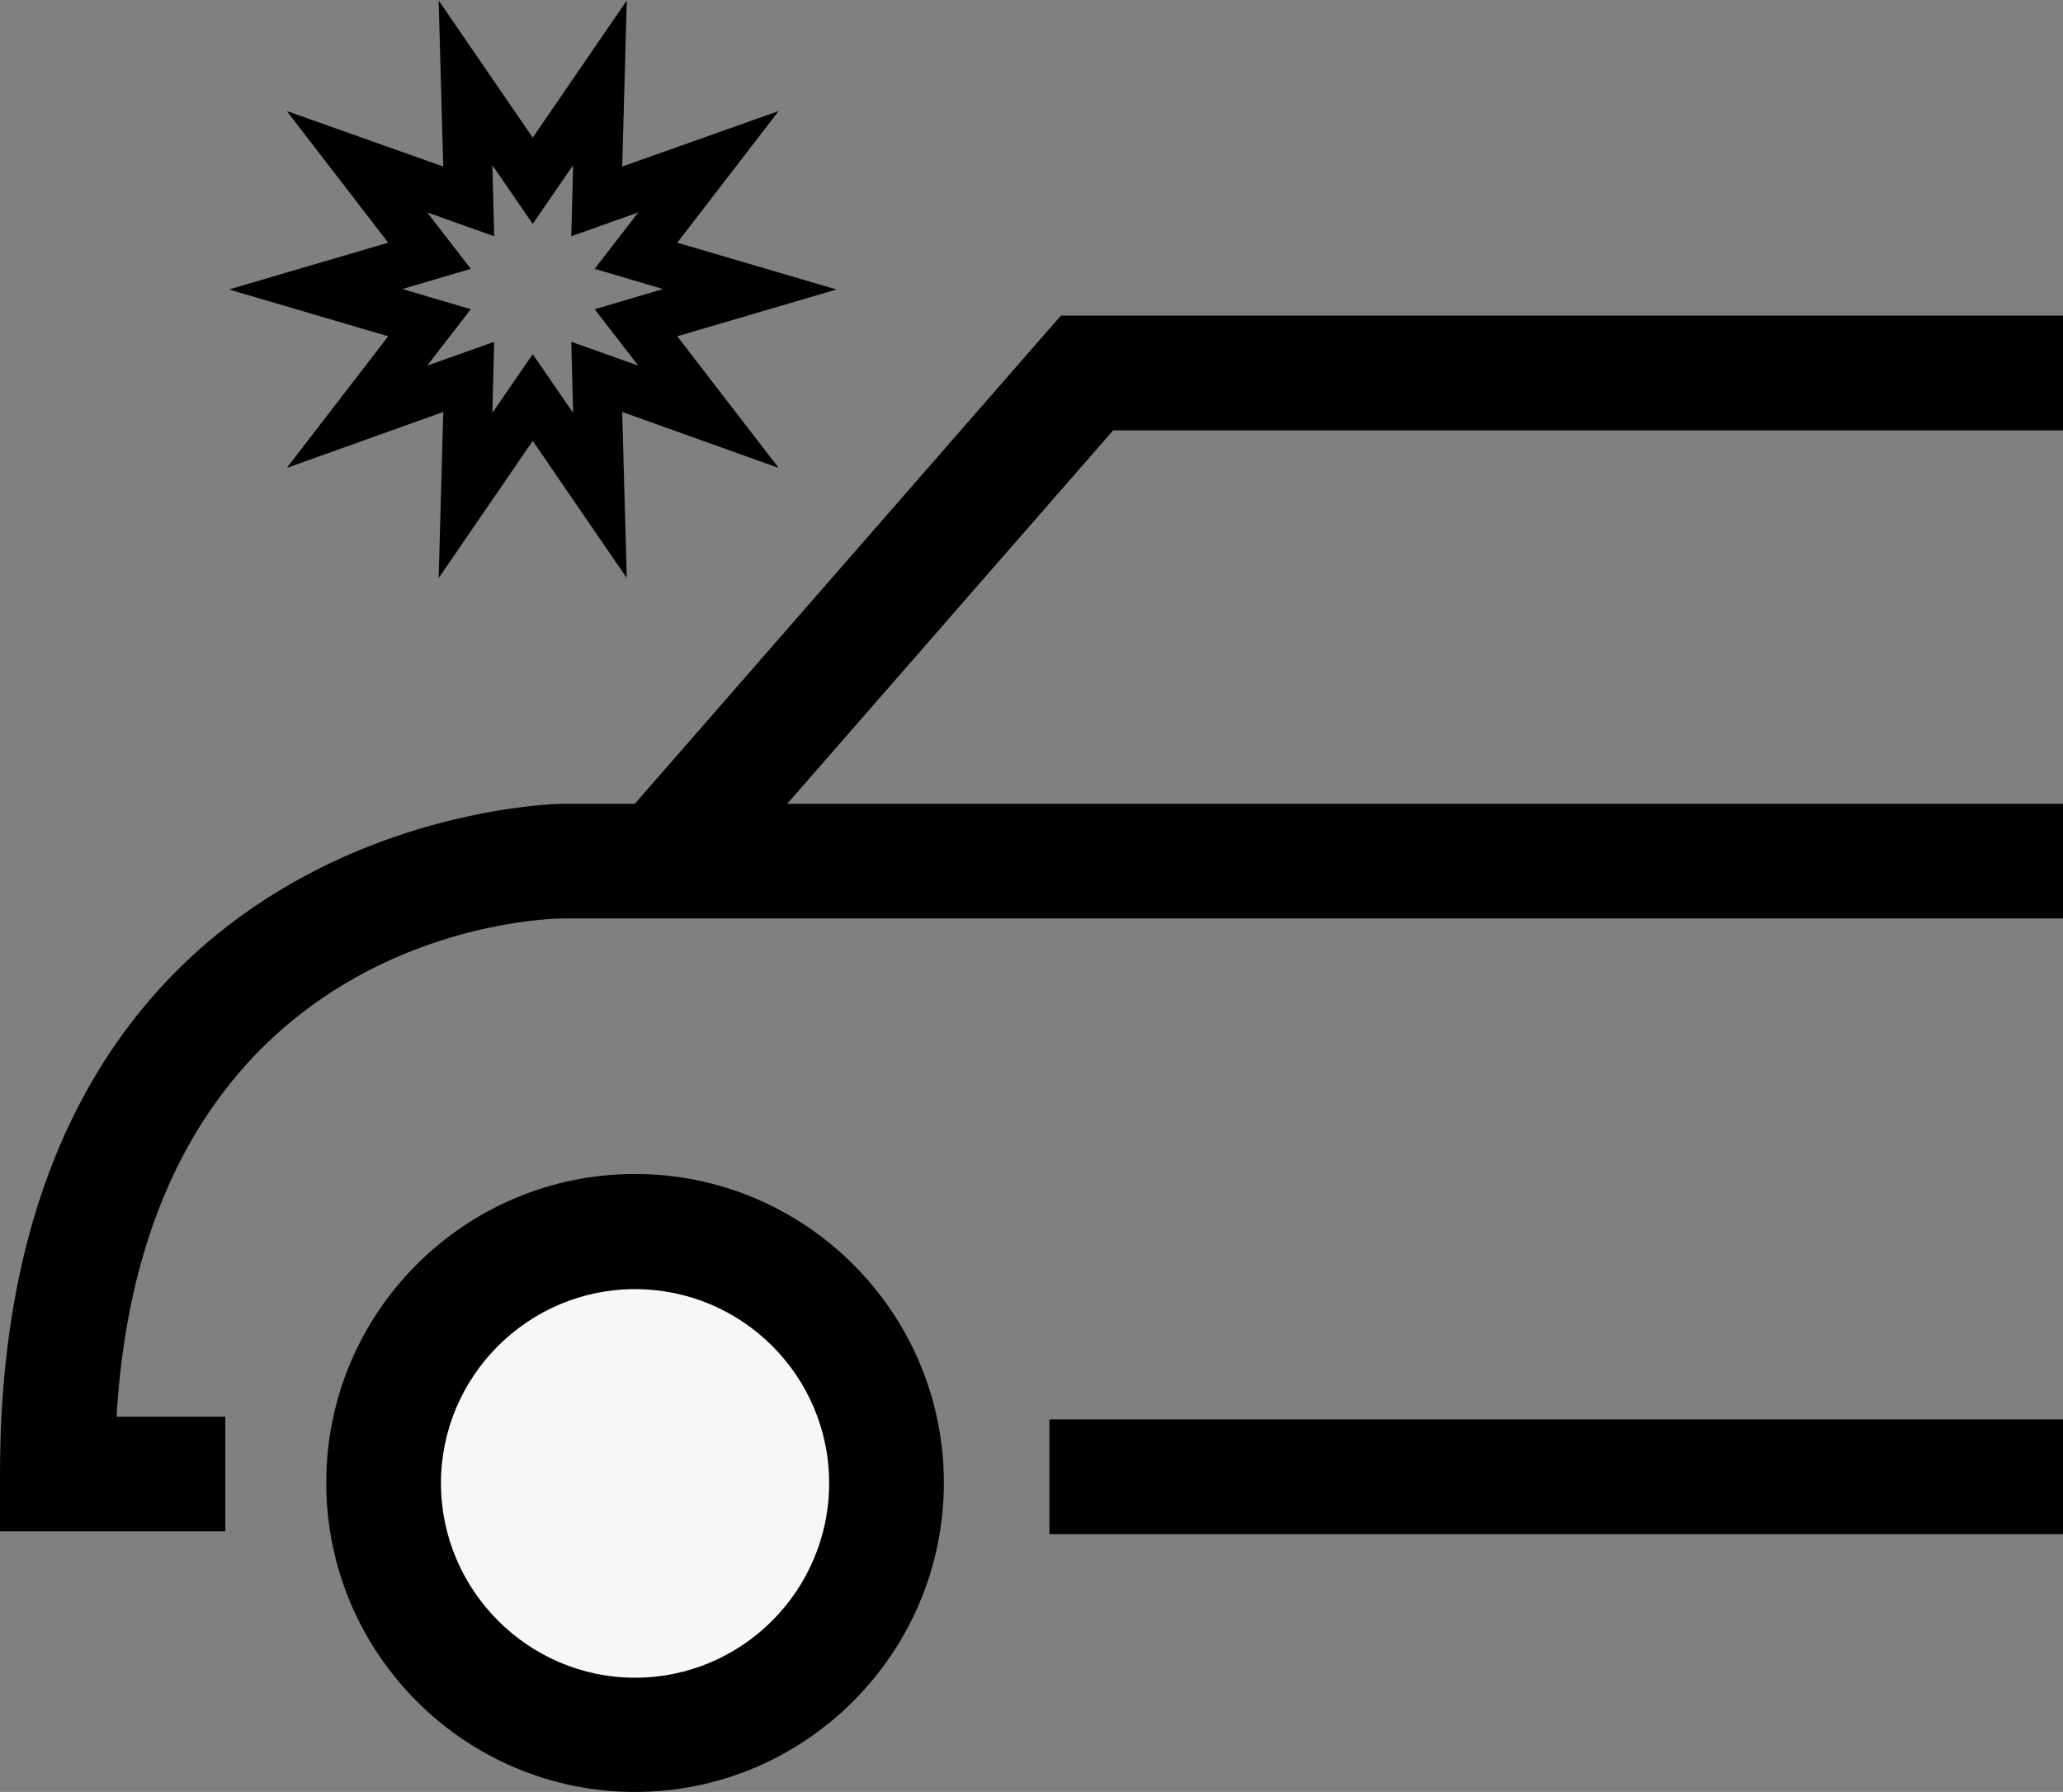 <?xml version="1.0" encoding="UTF-8"?>
<svg id="_레이어_2" data-name="레이어 2" xmlns="http://www.w3.org/2000/svg" viewBox="0 0 44.96 39.06">
  <rect x="0" y="0" width="44.96" height="39.06" fill="#808080" stroke="none"/>
  <defs>
    <style>
      .cls-1 {
        fill: #000;
      }

      .cls-1, .cls-2 {
        stroke-width: 0px;
      }

      .cls-2 {
        fill: #f7f7f7;
      }
    </style>
  </defs>
  <path class="cls-1" d="M13.66,12.6l-2.05-2.99-2.05,2.99.1-3.62-3.41,1.22,2.21-2.87-3.47-1.02,3.47-1.02-2.21-2.87,3.41,1.21-.1-3.62,2.05,2.99,2.05-2.99-.1,3.62,3.41-1.21-2.21,2.87,3.47,1.02-3.47,1.02,2.21,2.87-3.41-1.22.1,3.62ZM11.61,7.72l.88,1.28-.04-1.55,1.46.52-.95-1.23,1.49-.44-1.49-.44.95-1.23-1.46.52.04-1.55-.88,1.28-.88-1.28.04,1.55-1.46-.52.95,1.23-1.49.44,1.49.44-.95,1.23,1.46-.52-.04,1.55.88-1.28Z"/>
  <g id="_레이어_" data-name="&amp;lt;레이어&amp;gt;">
    <polygon class="cls-1" points="15.35 19.59 13.46 17.95 23.12 6.88 44.96 6.88 44.96 9.38 24.26 9.38 15.35 19.59"/>
    <rect class="cls-1" x="22.87" y="30.94" width="22.09" height="2.5"/>
    <path class="cls-1" d="M4.91,33.38H0v-1.25c0-14.44,12.15-14.61,12.27-14.61h32.69v2.5H12.27c-.38,0-9.1.2-9.73,10.86h2.37v2.5Z"/>
    <g>
      <path class="cls-2" d="M8.35,32.33c0,3.03,2.45,5.49,5.48,5.49s5.48-2.46,5.48-5.49-2.46-5.48-5.48-5.48-5.48,2.45-5.48,5.48Z"/>
      <path class="cls-1" d="M13.84,39.06c-3.71,0-6.73-3.02-6.73-6.74s3.02-6.73,6.73-6.73,6.73,3.02,6.73,6.73-3.02,6.74-6.73,6.74ZM13.84,28.1c-2.33,0-4.23,1.9-4.23,4.23s1.9,4.24,4.23,4.24,4.23-1.9,4.23-4.24-1.9-4.23-4.23-4.23Z"/>
    </g>
  </g>
</svg>